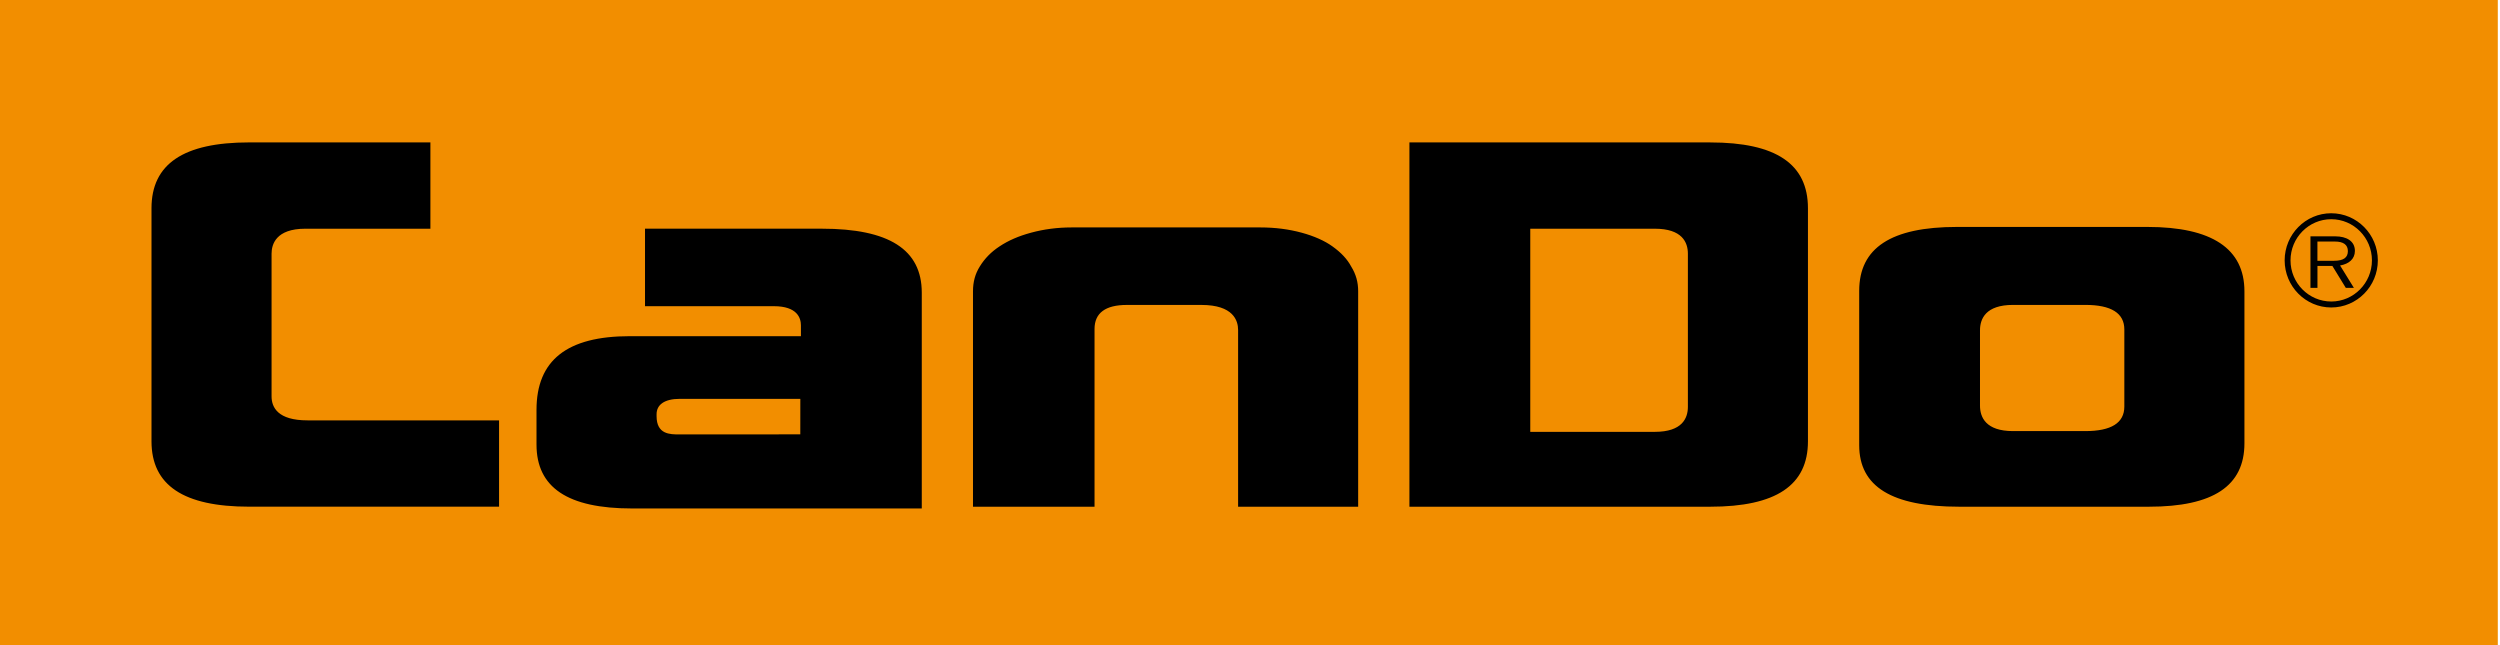 <svg width="279" height="72" viewBox="0 0 279 72" fill="none" xmlns="http://www.w3.org/2000/svg">
<path d="M278.755 0H0V72H278.755V0Z" fill="#F28E00"/>
<path fill-rule="evenodd" clip-rule="evenodd" d="M30.307 44.235V28.311C30.307 27.268 30.797 25.525 34.073 25.525H48.033V15.892H27.811C20.474 15.892 16.907 18.297 16.907 23.243V49.247C16.907 54.158 20.474 56.546 27.811 56.546H55.695V46.913H34.322C31.003 46.916 30.307 45.456 30.307 44.235ZM91.714 25.521H71.983V34.171H86.359C88.991 34.171 89.383 35.508 89.383 36.306V37.517H70.285C63.28 37.517 59.874 40.206 59.874 45.74V49.611C59.874 54.41 63.361 56.745 70.533 56.745H102.87V32.652C102.867 27.853 99.219 25.521 91.714 25.521ZM89.313 48.474L75.889 48.481L75.802 48.481C74.782 48.483 73.274 48.485 73.274 46.447V46.23C73.274 45.173 74.139 44.511 75.875 44.511L75.889 44.515H89.317L89.313 48.474ZM148.691 27.489C149.685 28.199 150.353 28.92 150.798 29.753C151.326 30.604 151.575 31.497 151.571 32.512V56.549H138.172V36.821C138.172 35.781 137.64 34.031 134.076 34.031H125.752C123.365 34.031 122.15 34.934 122.15 36.712V56.549H108.586V32.515C108.586 31.451 108.828 30.562 109.353 29.726C109.902 28.836 110.62 28.108 111.544 27.499C112.549 26.834 113.665 26.348 115.059 25.97C116.49 25.581 118.009 25.381 119.578 25.381H140.675C142.299 25.381 143.842 25.581 145.271 25.97C146.646 26.344 147.829 26.869 148.691 27.489ZM190.864 15.895H157.291V56.549H190.864C198.204 56.549 201.767 54.162 201.767 49.251V23.243C201.767 18.297 198.204 15.895 190.864 15.895ZM188.368 45.404C188.368 46.678 187.727 48.194 184.682 48.194H170.778V25.525H184.682C187.727 25.525 188.368 27.041 188.368 28.315V45.404ZM218.391 25.326H239.656C246.839 25.326 250.479 27.741 250.479 32.512V49.468C250.479 54.232 246.993 56.549 239.82 56.549H218.639C211.134 56.549 207.487 54.305 207.487 49.688V32.459C207.487 27.66 211.054 25.326 218.391 25.326ZM232.732 48.11C235.616 48.11 237.076 47.193 237.076 45.376V36.765C237.076 34.948 235.613 34.028 232.732 34.028H224.653C221.608 34.028 220.967 35.571 220.967 36.87V45.264C220.967 46.562 221.611 48.11 224.653 48.11H232.732ZM261.152 29.628L262.695 32.127H261.792L260.291 29.677H258.628V32.127H257.847V26.376H260.623C261.855 26.376 262.807 26.89 262.807 28.003C262.804 28.896 262.153 29.456 261.152 29.628ZM260.588 26.957H258.624V29.102H260.487C261.53 29.102 262.023 28.749 262.023 28.024C262.023 27.317 261.523 26.957 260.588 26.957ZM260.165 34.315C257.298 34.315 254.967 31.955 254.967 29.057C254.967 26.159 257.298 23.796 260.165 23.799C263.031 23.799 265.366 26.159 265.366 29.057C265.366 31.955 263.035 34.315 260.165 34.315ZM260.165 24.464C257.662 24.464 255.621 26.526 255.621 29.057C255.621 31.588 257.662 33.646 260.165 33.649C262.667 33.649 264.708 31.588 264.708 29.057C264.708 26.526 262.671 24.464 260.165 24.464Z" fill="black"/>
</svg>
